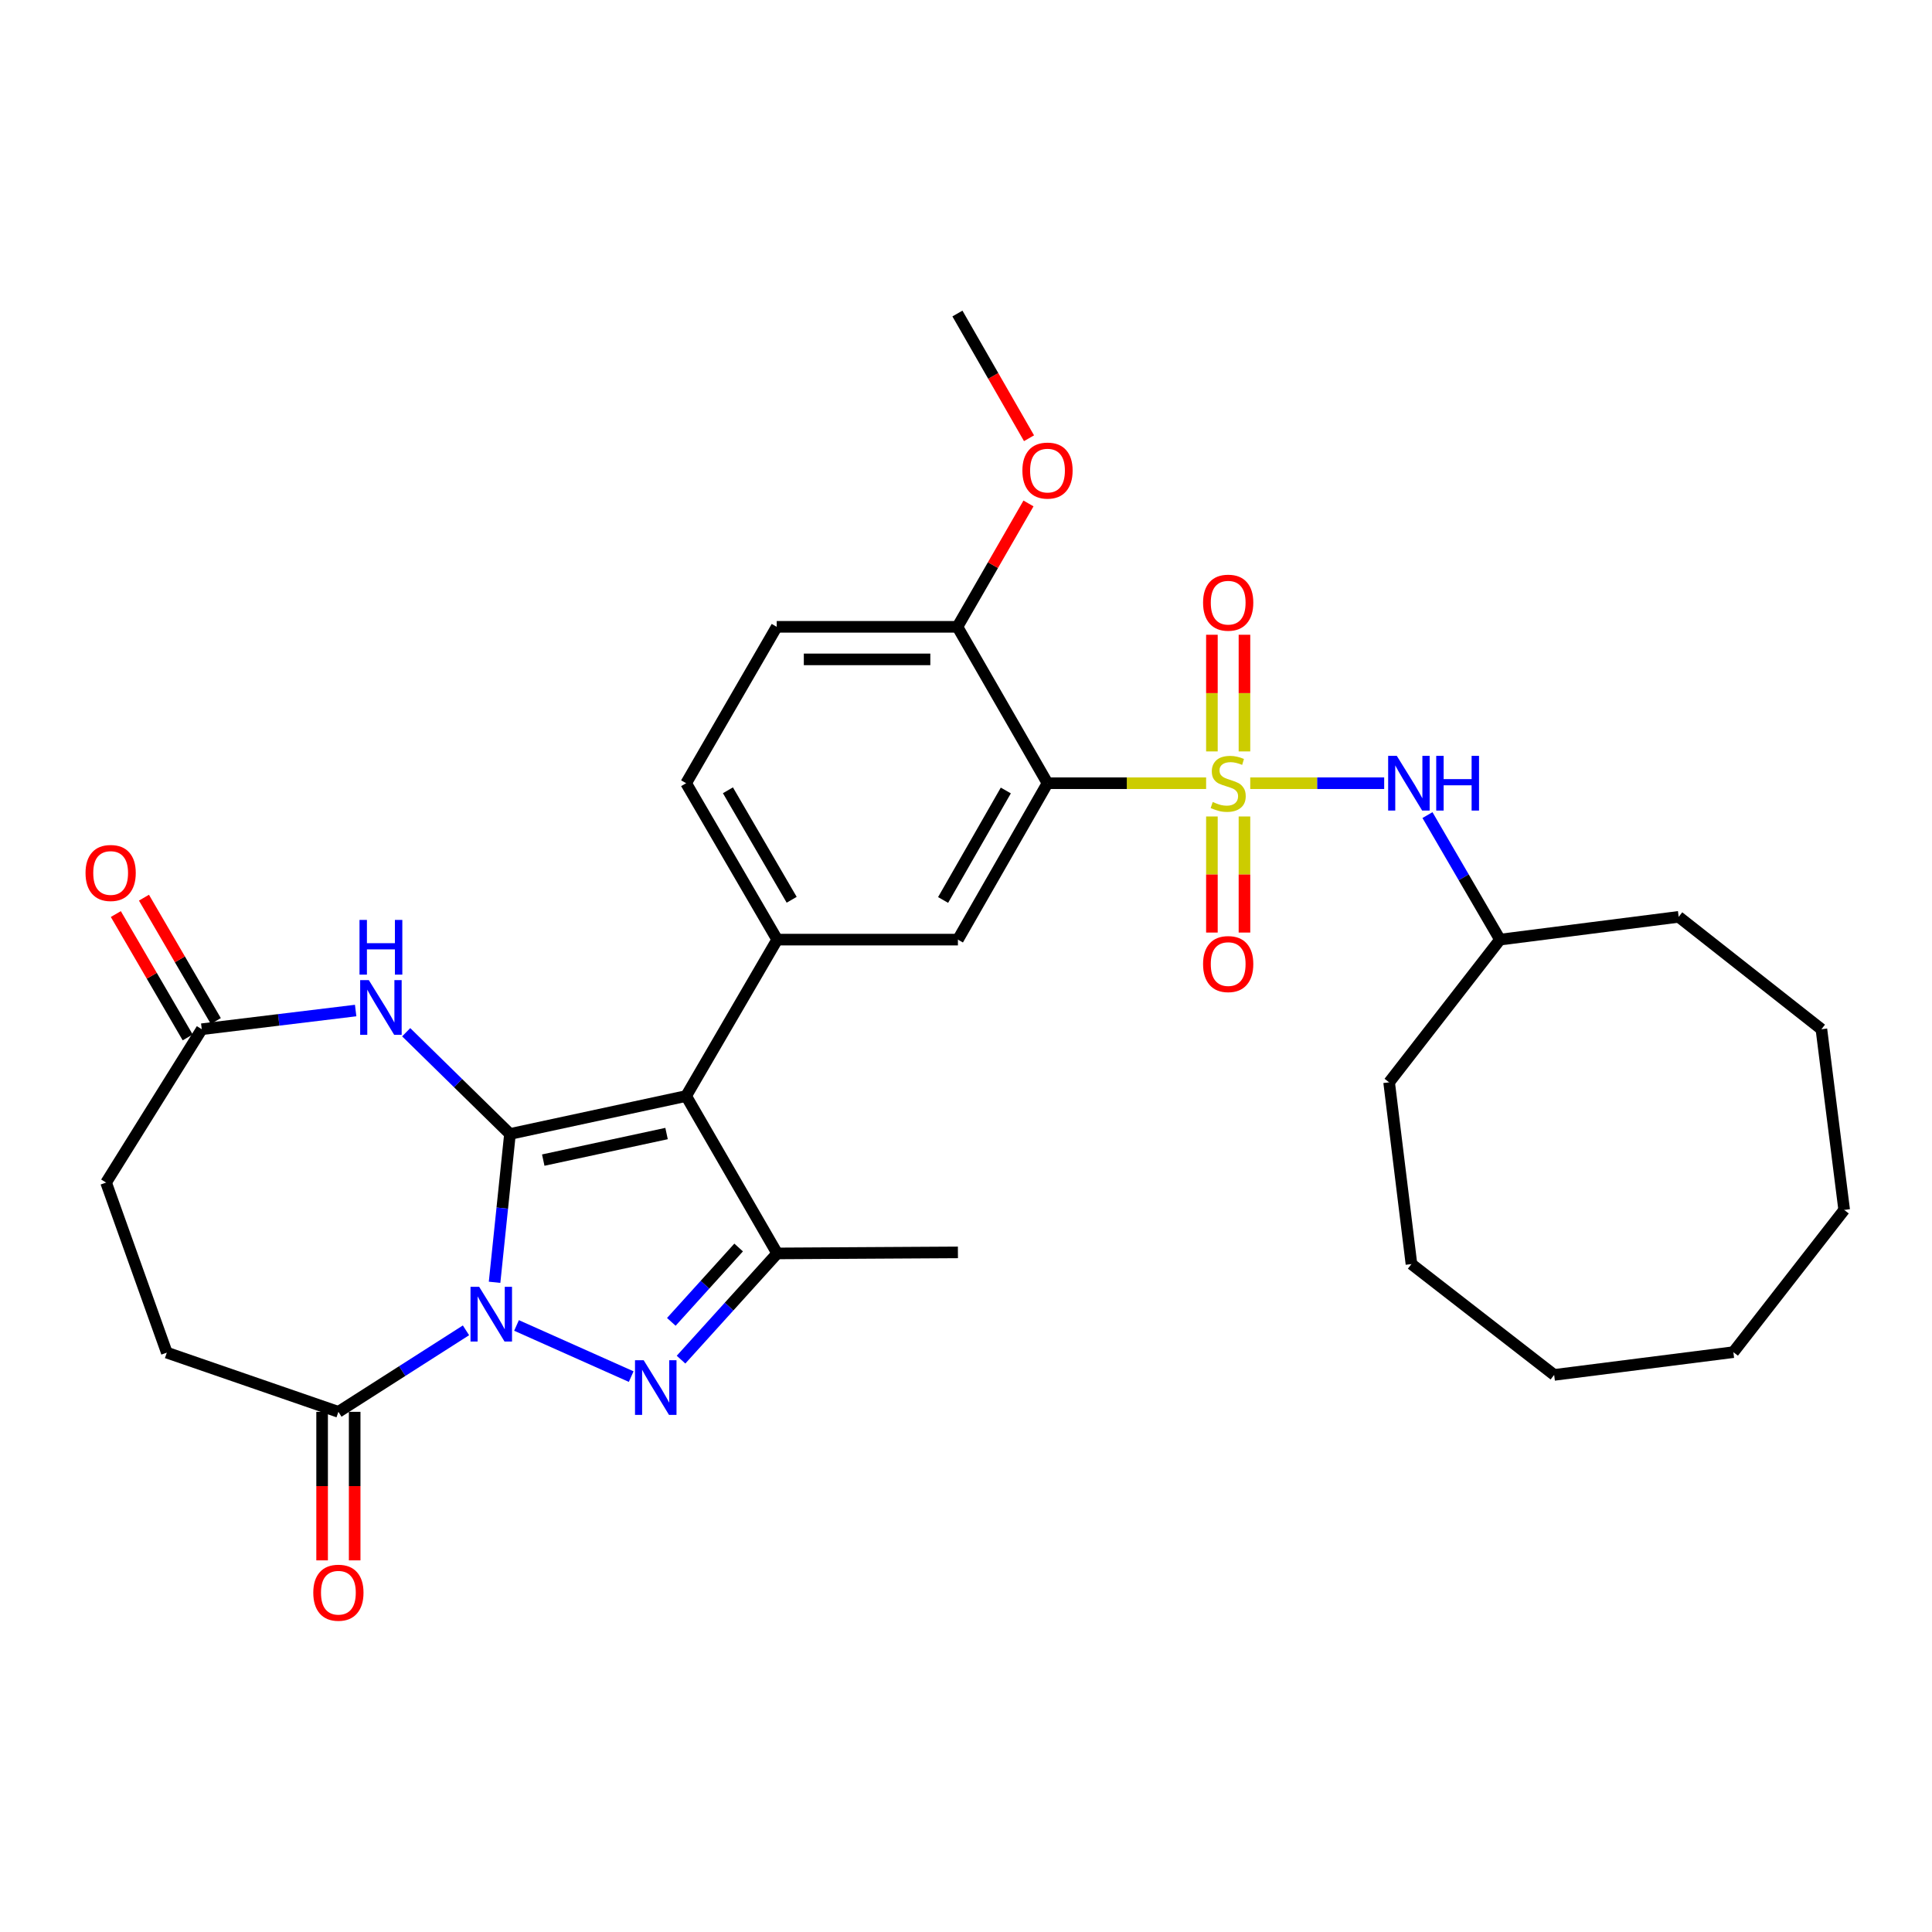 <?xml version='1.0' encoding='iso-8859-1'?>
<svg version='1.1' baseProfile='full'
              xmlns='http://www.w3.org/2000/svg'
                      xmlns:rdkit='http://www.rdkit.org/xml'
                      xmlns:xlink='http://www.w3.org/1999/xlink'
                  xml:space='preserve'
width='1000px' height='1000px' viewBox='0 0 1000 1000'>
<!-- END OF HEADER -->
<rect style='opacity:1.0;fill:#FFFFFF;stroke:none' width='1000' height='1000' x='0' y='0'> </rect>
<path class='bond-0' d='M 263.961,586.942 L 259.977,625.328' style='fill:none;fill-rule:evenodd;stroke:#000000;stroke-width:6px;stroke-linecap:butt;stroke-linejoin:miter;stroke-opacity:1' />
<path class='bond-0' d='M 259.977,625.328 L 255.993,663.713' style='fill:none;fill-rule:evenodd;stroke:#0000FF;stroke-width:6px;stroke-linecap:butt;stroke-linejoin:miter;stroke-opacity:1' />
<path class='bond-2' d='M 263.961,586.942 L 355.139,567.3' style='fill:none;fill-rule:evenodd;stroke:#000000;stroke-width:6px;stroke-linecap:butt;stroke-linejoin:miter;stroke-opacity:1' />
<path class='bond-2' d='M 281.186,600.47 L 345.011,586.72' style='fill:none;fill-rule:evenodd;stroke:#000000;stroke-width:6px;stroke-linecap:butt;stroke-linejoin:miter;stroke-opacity:1' />
<path class='bond-6' d='M 263.961,586.942 L 237.1,560.612' style='fill:none;fill-rule:evenodd;stroke:#000000;stroke-width:6px;stroke-linecap:butt;stroke-linejoin:miter;stroke-opacity:1' />
<path class='bond-6' d='M 237.1,560.612 L 210.24,534.283' style='fill:none;fill-rule:evenodd;stroke:#0000FF;stroke-width:6px;stroke-linecap:butt;stroke-linejoin:miter;stroke-opacity:1' />
<path class='bond-3' d='M 267.351,686.049 L 326.707,712.529' style='fill:none;fill-rule:evenodd;stroke:#0000FF;stroke-width:6px;stroke-linecap:butt;stroke-linejoin:miter;stroke-opacity:1' />
<path class='bond-8' d='M 241.193,688.578 L 208.172,709.671' style='fill:none;fill-rule:evenodd;stroke:#0000FF;stroke-width:6px;stroke-linecap:butt;stroke-linejoin:miter;stroke-opacity:1' />
<path class='bond-8' d='M 208.172,709.671 L 175.151,730.764' style='fill:none;fill-rule:evenodd;stroke:#000000;stroke-width:6px;stroke-linecap:butt;stroke-linejoin:miter;stroke-opacity:1' />
<path class='bond-1' d='M 624.288,405.39 L 583.237,405.39' style='fill:none;fill-rule:evenodd;stroke:#CCCC00;stroke-width:6px;stroke-linecap:butt;stroke-linejoin:miter;stroke-opacity:1' />
<path class='bond-1' d='M 583.237,405.39 L 542.187,405.39' style='fill:none;fill-rule:evenodd;stroke:#000000;stroke-width:6px;stroke-linecap:butt;stroke-linejoin:miter;stroke-opacity:1' />
<path class='bond-10' d='M 647.124,405.39 L 681.788,405.39' style='fill:none;fill-rule:evenodd;stroke:#CCCC00;stroke-width:6px;stroke-linecap:butt;stroke-linejoin:miter;stroke-opacity:1' />
<path class='bond-10' d='M 681.788,405.39 L 716.451,405.39' style='fill:none;fill-rule:evenodd;stroke:#0000FF;stroke-width:6px;stroke-linecap:butt;stroke-linejoin:miter;stroke-opacity:1' />
<path class='bond-12' d='M 644.132,388.932 L 644.132,358.74' style='fill:none;fill-rule:evenodd;stroke:#CCCC00;stroke-width:6px;stroke-linecap:butt;stroke-linejoin:miter;stroke-opacity:1' />
<path class='bond-12' d='M 644.132,358.74 L 644.132,328.548' style='fill:none;fill-rule:evenodd;stroke:#FF0000;stroke-width:6px;stroke-linecap:butt;stroke-linejoin:miter;stroke-opacity:1' />
<path class='bond-12' d='M 627.28,388.932 L 627.28,358.74' style='fill:none;fill-rule:evenodd;stroke:#CCCC00;stroke-width:6px;stroke-linecap:butt;stroke-linejoin:miter;stroke-opacity:1' />
<path class='bond-12' d='M 627.28,358.74 L 627.28,328.548' style='fill:none;fill-rule:evenodd;stroke:#FF0000;stroke-width:6px;stroke-linecap:butt;stroke-linejoin:miter;stroke-opacity:1' />
<path class='bond-13' d='M 627.28,422.608 L 627.28,452.649' style='fill:none;fill-rule:evenodd;stroke:#CCCC00;stroke-width:6px;stroke-linecap:butt;stroke-linejoin:miter;stroke-opacity:1' />
<path class='bond-13' d='M 627.28,452.649 L 627.28,482.691' style='fill:none;fill-rule:evenodd;stroke:#FF0000;stroke-width:6px;stroke-linecap:butt;stroke-linejoin:miter;stroke-opacity:1' />
<path class='bond-13' d='M 644.132,422.608 L 644.132,452.649' style='fill:none;fill-rule:evenodd;stroke:#CCCC00;stroke-width:6px;stroke-linecap:butt;stroke-linejoin:miter;stroke-opacity:1' />
<path class='bond-13' d='M 644.132,452.649 L 644.132,482.691' style='fill:none;fill-rule:evenodd;stroke:#FF0000;stroke-width:6px;stroke-linecap:butt;stroke-linejoin:miter;stroke-opacity:1' />
<path class='bond-5' d='M 355.139,567.3 L 402.278,648.77' style='fill:none;fill-rule:evenodd;stroke:#000000;stroke-width:6px;stroke-linecap:butt;stroke-linejoin:miter;stroke-opacity:1' />
<path class='bond-7' d='M 355.139,567.3 L 402.278,486.345' style='fill:none;fill-rule:evenodd;stroke:#000000;stroke-width:6px;stroke-linecap:butt;stroke-linejoin:miter;stroke-opacity:1' />
<path class='bond-32' d='M 352.502,703.751 L 377.39,676.261' style='fill:none;fill-rule:evenodd;stroke:#0000FF;stroke-width:6px;stroke-linecap:butt;stroke-linejoin:miter;stroke-opacity:1' />
<path class='bond-32' d='M 377.39,676.261 L 402.278,648.77' style='fill:none;fill-rule:evenodd;stroke:#000000;stroke-width:6px;stroke-linecap:butt;stroke-linejoin:miter;stroke-opacity:1' />
<path class='bond-32' d='M 347.475,684.194 L 364.897,664.95' style='fill:none;fill-rule:evenodd;stroke:#0000FF;stroke-width:6px;stroke-linecap:butt;stroke-linejoin:miter;stroke-opacity:1' />
<path class='bond-32' d='M 364.897,664.95 L 382.319,645.707' style='fill:none;fill-rule:evenodd;stroke:#000000;stroke-width:6px;stroke-linecap:butt;stroke-linejoin:miter;stroke-opacity:1' />
<path class='bond-4' d='M 542.187,405.39 L 495.816,486.345' style='fill:none;fill-rule:evenodd;stroke:#000000;stroke-width:6px;stroke-linecap:butt;stroke-linejoin:miter;stroke-opacity:1' />
<path class='bond-4' d='M 520.608,409.157 L 488.149,465.826' style='fill:none;fill-rule:evenodd;stroke:#000000;stroke-width:6px;stroke-linecap:butt;stroke-linejoin:miter;stroke-opacity:1' />
<path class='bond-34' d='M 542.187,405.39 L 495.563,324.444' style='fill:none;fill-rule:evenodd;stroke:#000000;stroke-width:6px;stroke-linecap:butt;stroke-linejoin:miter;stroke-opacity:1' />
<path class='bond-22' d='M 402.278,648.77 L 495.816,648.236' style='fill:none;fill-rule:evenodd;stroke:#000000;stroke-width:6px;stroke-linecap:butt;stroke-linejoin:miter;stroke-opacity:1' />
<path class='bond-11' d='M 184.086,523.051 L 144.257,527.888' style='fill:none;fill-rule:evenodd;stroke:#0000FF;stroke-width:6px;stroke-linecap:butt;stroke-linejoin:miter;stroke-opacity:1' />
<path class='bond-11' d='M 144.257,527.888 L 104.429,532.725' style='fill:none;fill-rule:evenodd;stroke:#000000;stroke-width:6px;stroke-linecap:butt;stroke-linejoin:miter;stroke-opacity:1' />
<path class='bond-9' d='M 402.278,486.345 L 495.816,486.345' style='fill:none;fill-rule:evenodd;stroke:#000000;stroke-width:6px;stroke-linecap:butt;stroke-linejoin:miter;stroke-opacity:1' />
<path class='bond-15' d='M 402.278,486.345 L 355.139,405.39' style='fill:none;fill-rule:evenodd;stroke:#000000;stroke-width:6px;stroke-linecap:butt;stroke-linejoin:miter;stroke-opacity:1' />
<path class='bond-15' d='M 409.77,465.722 L 376.773,409.053' style='fill:none;fill-rule:evenodd;stroke:#000000;stroke-width:6px;stroke-linecap:butt;stroke-linejoin:miter;stroke-opacity:1' />
<path class='bond-16' d='M 166.725,730.764 L 166.725,769.204' style='fill:none;fill-rule:evenodd;stroke:#000000;stroke-width:6px;stroke-linecap:butt;stroke-linejoin:miter;stroke-opacity:1' />
<path class='bond-16' d='M 166.725,769.204 L 166.725,807.644' style='fill:none;fill-rule:evenodd;stroke:#FF0000;stroke-width:6px;stroke-linecap:butt;stroke-linejoin:miter;stroke-opacity:1' />
<path class='bond-16' d='M 183.577,730.764 L 183.577,769.204' style='fill:none;fill-rule:evenodd;stroke:#000000;stroke-width:6px;stroke-linecap:butt;stroke-linejoin:miter;stroke-opacity:1' />
<path class='bond-16' d='M 183.577,769.204 L 183.577,807.644' style='fill:none;fill-rule:evenodd;stroke:#FF0000;stroke-width:6px;stroke-linecap:butt;stroke-linejoin:miter;stroke-opacity:1' />
<path class='bond-17' d='M 175.151,730.764 L 86.341,700.122' style='fill:none;fill-rule:evenodd;stroke:#000000;stroke-width:6px;stroke-linecap:butt;stroke-linejoin:miter;stroke-opacity:1' />
<path class='bond-21' d='M 738.855,421.892 L 757.623,454.119' style='fill:none;fill-rule:evenodd;stroke:#0000FF;stroke-width:6px;stroke-linecap:butt;stroke-linejoin:miter;stroke-opacity:1' />
<path class='bond-21' d='M 757.623,454.119 L 776.392,486.345' style='fill:none;fill-rule:evenodd;stroke:#000000;stroke-width:6px;stroke-linecap:butt;stroke-linejoin:miter;stroke-opacity:1' />
<path class='bond-18' d='M 111.709,528.484 L 93.112,496.558' style='fill:none;fill-rule:evenodd;stroke:#000000;stroke-width:6px;stroke-linecap:butt;stroke-linejoin:miter;stroke-opacity:1' />
<path class='bond-18' d='M 93.112,496.558 L 74.514,464.631' style='fill:none;fill-rule:evenodd;stroke:#FF0000;stroke-width:6px;stroke-linecap:butt;stroke-linejoin:miter;stroke-opacity:1' />
<path class='bond-18' d='M 97.148,536.967 L 78.55,505.04' style='fill:none;fill-rule:evenodd;stroke:#000000;stroke-width:6px;stroke-linecap:butt;stroke-linejoin:miter;stroke-opacity:1' />
<path class='bond-18' d='M 78.55,505.04 L 59.953,473.114' style='fill:none;fill-rule:evenodd;stroke:#FF0000;stroke-width:6px;stroke-linecap:butt;stroke-linejoin:miter;stroke-opacity:1' />
<path class='bond-20' d='M 104.429,532.725 L 54.912,612.098' style='fill:none;fill-rule:evenodd;stroke:#000000;stroke-width:6px;stroke-linecap:butt;stroke-linejoin:miter;stroke-opacity:1' />
<path class='bond-14' d='M 495.563,324.444 L 402.025,324.444' style='fill:none;fill-rule:evenodd;stroke:#000000;stroke-width:6px;stroke-linecap:butt;stroke-linejoin:miter;stroke-opacity:1' />
<path class='bond-14' d='M 481.532,341.296 L 416.056,341.296' style='fill:none;fill-rule:evenodd;stroke:#000000;stroke-width:6px;stroke-linecap:butt;stroke-linejoin:miter;stroke-opacity:1' />
<path class='bond-23' d='M 495.563,324.444 L 513.952,292.515' style='fill:none;fill-rule:evenodd;stroke:#000000;stroke-width:6px;stroke-linecap:butt;stroke-linejoin:miter;stroke-opacity:1' />
<path class='bond-23' d='M 513.952,292.515 L 532.341,260.585' style='fill:none;fill-rule:evenodd;stroke:#FF0000;stroke-width:6px;stroke-linecap:butt;stroke-linejoin:miter;stroke-opacity:1' />
<path class='bond-19' d='M 355.139,405.39 L 402.025,324.444' style='fill:none;fill-rule:evenodd;stroke:#000000;stroke-width:6px;stroke-linecap:butt;stroke-linejoin:miter;stroke-opacity:1' />
<path class='bond-33' d='M 86.341,700.122 L 54.912,612.098' style='fill:none;fill-rule:evenodd;stroke:#000000;stroke-width:6px;stroke-linecap:butt;stroke-linejoin:miter;stroke-opacity:1' />
<path class='bond-25' d='M 776.392,486.345 L 868.881,474.558' style='fill:none;fill-rule:evenodd;stroke:#000000;stroke-width:6px;stroke-linecap:butt;stroke-linejoin:miter;stroke-opacity:1' />
<path class='bond-26' d='M 776.392,486.345 L 719.011,560.213' style='fill:none;fill-rule:evenodd;stroke:#000000;stroke-width:6px;stroke-linecap:butt;stroke-linejoin:miter;stroke-opacity:1' />
<path class='bond-24' d='M 532.621,226.828 L 514.092,194.555' style='fill:none;fill-rule:evenodd;stroke:#FF0000;stroke-width:6px;stroke-linecap:butt;stroke-linejoin:miter;stroke-opacity:1' />
<path class='bond-24' d='M 514.092,194.555 L 495.563,162.281' style='fill:none;fill-rule:evenodd;stroke:#000000;stroke-width:6px;stroke-linecap:butt;stroke-linejoin:miter;stroke-opacity:1' />
<path class='bond-27' d='M 868.881,474.558 L 942.758,532.725' style='fill:none;fill-rule:evenodd;stroke:#000000;stroke-width:6px;stroke-linecap:butt;stroke-linejoin:miter;stroke-opacity:1' />
<path class='bond-28' d='M 719.011,560.213 L 730.564,654.284' style='fill:none;fill-rule:evenodd;stroke:#000000;stroke-width:6px;stroke-linecap:butt;stroke-linejoin:miter;stroke-opacity:1' />
<path class='bond-31' d='M 942.758,532.725 L 954.545,626.245' style='fill:none;fill-rule:evenodd;stroke:#000000;stroke-width:6px;stroke-linecap:butt;stroke-linejoin:miter;stroke-opacity:1' />
<path class='bond-30' d='M 730.564,654.284 L 804.432,711.647' style='fill:none;fill-rule:evenodd;stroke:#000000;stroke-width:6px;stroke-linecap:butt;stroke-linejoin:miter;stroke-opacity:1' />
<path class='bond-29' d='M 897.183,699.869 L 804.432,711.647' style='fill:none;fill-rule:evenodd;stroke:#000000;stroke-width:6px;stroke-linecap:butt;stroke-linejoin:miter;stroke-opacity:1' />
<path class='bond-35' d='M 897.183,699.869 L 954.545,626.245' style='fill:none;fill-rule:evenodd;stroke:#000000;stroke-width:6px;stroke-linecap:butt;stroke-linejoin:miter;stroke-opacity:1' />
<path  class='atom-1' d='M 248.02 666.058
L 257.3 681.058
Q 258.22 682.538, 259.7 685.218
Q 261.18 687.898, 261.26 688.058
L 261.26 666.058
L 265.02 666.058
L 265.02 694.378
L 261.14 694.378
L 251.18 677.978
Q 250.02 676.058, 248.78 673.858
Q 247.58 671.658, 247.22 670.978
L 247.22 694.378
L 243.54 694.378
L 243.54 666.058
L 248.02 666.058
' fill='#0000FF'/>
<path  class='atom-2' d='M 627.706 415.11
Q 628.026 415.23, 629.346 415.79
Q 630.666 416.35, 632.106 416.71
Q 633.586 417.03, 635.026 417.03
Q 637.706 417.03, 639.266 415.75
Q 640.826 414.43, 640.826 412.15
Q 640.826 410.59, 640.026 409.63
Q 639.266 408.67, 638.066 408.15
Q 636.866 407.63, 634.866 407.03
Q 632.346 406.27, 630.826 405.55
Q 629.346 404.83, 628.266 403.31
Q 627.226 401.79, 627.226 399.23
Q 627.226 395.67, 629.626 393.47
Q 632.066 391.27, 636.866 391.27
Q 640.146 391.27, 643.866 392.83
L 642.946 395.91
Q 639.546 394.51, 636.986 394.51
Q 634.226 394.51, 632.706 395.67
Q 631.186 396.79, 631.226 398.75
Q 631.226 400.27, 631.986 401.19
Q 632.786 402.11, 633.906 402.63
Q 635.066 403.15, 636.986 403.75
Q 639.546 404.55, 641.066 405.35
Q 642.586 406.15, 643.666 407.79
Q 644.786 409.39, 644.786 412.15
Q 644.786 416.07, 642.146 418.19
Q 639.546 420.27, 635.186 420.27
Q 632.666 420.27, 630.746 419.71
Q 628.866 419.19, 626.626 418.27
L 627.706 415.11
' fill='#CCCC00'/>
<path  class='atom-4' d='M 333.16 704.04
L 342.44 719.04
Q 343.36 720.52, 344.84 723.2
Q 346.32 725.88, 346.4 726.04
L 346.4 704.04
L 350.16 704.04
L 350.16 732.36
L 346.28 732.36
L 336.32 715.96
Q 335.16 714.04, 333.92 711.84
Q 332.72 709.64, 332.36 708.96
L 332.36 732.36
L 328.68 732.36
L 328.68 704.04
L 333.16 704.04
' fill='#0000FF'/>
<path  class='atom-7' d='M 190.901 507.303
L 200.181 522.303
Q 201.101 523.783, 202.581 526.463
Q 204.061 529.143, 204.141 529.303
L 204.141 507.303
L 207.901 507.303
L 207.901 535.623
L 204.021 535.623
L 194.061 519.223
Q 192.901 517.303, 191.661 515.103
Q 190.461 512.903, 190.101 512.223
L 190.101 535.623
L 186.421 535.623
L 186.421 507.303
L 190.901 507.303
' fill='#0000FF'/>
<path  class='atom-7' d='M 186.081 476.151
L 189.921 476.151
L 189.921 488.191
L 204.401 488.191
L 204.401 476.151
L 208.241 476.151
L 208.241 504.471
L 204.401 504.471
L 204.401 491.391
L 189.921 491.391
L 189.921 504.471
L 186.081 504.471
L 186.081 476.151
' fill='#0000FF'/>
<path  class='atom-11' d='M 722.984 391.23
L 732.264 406.23
Q 733.184 407.71, 734.664 410.39
Q 736.144 413.07, 736.224 413.23
L 736.224 391.23
L 739.984 391.23
L 739.984 419.55
L 736.104 419.55
L 726.144 403.15
Q 724.984 401.23, 723.744 399.03
Q 722.544 396.83, 722.184 396.15
L 722.184 419.55
L 718.504 419.55
L 718.504 391.23
L 722.984 391.23
' fill='#0000FF'/>
<path  class='atom-11' d='M 743.384 391.23
L 747.224 391.23
L 747.224 403.27
L 761.704 403.27
L 761.704 391.23
L 765.544 391.23
L 765.544 419.55
L 761.704 419.55
L 761.704 406.47
L 747.224 406.47
L 747.224 419.55
L 743.384 419.55
L 743.384 391.23
' fill='#0000FF'/>
<path  class='atom-13' d='M 622.706 311.942
Q 622.706 305.142, 626.066 301.342
Q 629.426 297.542, 635.706 297.542
Q 641.986 297.542, 645.346 301.342
Q 648.706 305.142, 648.706 311.942
Q 648.706 318.822, 645.306 322.742
Q 641.906 326.622, 635.706 326.622
Q 629.466 326.622, 626.066 322.742
Q 622.706 318.862, 622.706 311.942
M 635.706 323.422
Q 640.026 323.422, 642.346 320.542
Q 644.706 317.622, 644.706 311.942
Q 644.706 306.382, 642.346 303.582
Q 640.026 300.742, 635.706 300.742
Q 631.386 300.742, 629.026 303.542
Q 626.706 306.342, 626.706 311.942
Q 626.706 317.662, 629.026 320.542
Q 631.386 323.422, 635.706 323.422
' fill='#FF0000'/>
<path  class='atom-14' d='M 622.706 498.998
Q 622.706 492.198, 626.066 488.398
Q 629.426 484.598, 635.706 484.598
Q 641.986 484.598, 645.346 488.398
Q 648.706 492.198, 648.706 498.998
Q 648.706 505.878, 645.306 509.798
Q 641.906 513.678, 635.706 513.678
Q 629.466 513.678, 626.066 509.798
Q 622.706 505.918, 622.706 498.998
M 635.706 510.478
Q 640.026 510.478, 642.346 507.598
Q 644.706 504.678, 644.706 498.998
Q 644.706 493.438, 642.346 490.638
Q 640.026 487.798, 635.706 487.798
Q 631.386 487.798, 629.026 490.598
Q 626.706 493.398, 626.706 498.998
Q 626.706 504.718, 629.026 507.598
Q 631.386 510.478, 635.706 510.478
' fill='#FF0000'/>
<path  class='atom-17' d='M 162.151 824.382
Q 162.151 817.582, 165.511 813.782
Q 168.871 809.982, 175.151 809.982
Q 181.431 809.982, 184.791 813.782
Q 188.151 817.582, 188.151 824.382
Q 188.151 831.262, 184.751 835.182
Q 181.351 839.062, 175.151 839.062
Q 168.911 839.062, 165.511 835.182
Q 162.151 831.302, 162.151 824.382
M 175.151 835.862
Q 179.471 835.862, 181.791 832.982
Q 184.151 830.062, 184.151 824.382
Q 184.151 818.822, 181.791 816.022
Q 179.471 813.182, 175.151 813.182
Q 170.831 813.182, 168.471 815.982
Q 166.151 818.782, 166.151 824.382
Q 166.151 830.102, 168.471 832.982
Q 170.831 835.862, 175.151 835.862
' fill='#FF0000'/>
<path  class='atom-19' d='M 44.271 451.85
Q 44.271 445.05, 47.631 441.25
Q 50.991 437.45, 57.271 437.45
Q 63.551 437.45, 66.911 441.25
Q 70.271 445.05, 70.271 451.85
Q 70.271 458.73, 66.871 462.65
Q 63.471 466.53, 57.271 466.53
Q 51.031 466.53, 47.631 462.65
Q 44.271 458.77, 44.271 451.85
M 57.271 463.33
Q 61.591 463.33, 63.911 460.45
Q 66.271 457.53, 66.271 451.85
Q 66.271 446.29, 63.911 443.49
Q 61.591 440.65, 57.271 440.65
Q 52.951 440.65, 50.591 443.45
Q 48.271 446.25, 48.271 451.85
Q 48.271 457.57, 50.591 460.45
Q 52.951 463.33, 57.271 463.33
' fill='#FF0000'/>
<path  class='atom-24' d='M 529.187 243.569
Q 529.187 236.769, 532.547 232.969
Q 535.907 229.169, 542.187 229.169
Q 548.467 229.169, 551.827 232.969
Q 555.187 236.769, 555.187 243.569
Q 555.187 250.449, 551.787 254.369
Q 548.387 258.249, 542.187 258.249
Q 535.947 258.249, 532.547 254.369
Q 529.187 250.489, 529.187 243.569
M 542.187 255.049
Q 546.507 255.049, 548.827 252.169
Q 551.187 249.249, 551.187 243.569
Q 551.187 238.009, 548.827 235.209
Q 546.507 232.369, 542.187 232.369
Q 537.867 232.369, 535.507 235.169
Q 533.187 237.969, 533.187 243.569
Q 533.187 249.289, 535.507 252.169
Q 537.867 255.049, 542.187 255.049
' fill='#FF0000'/>
</svg>
